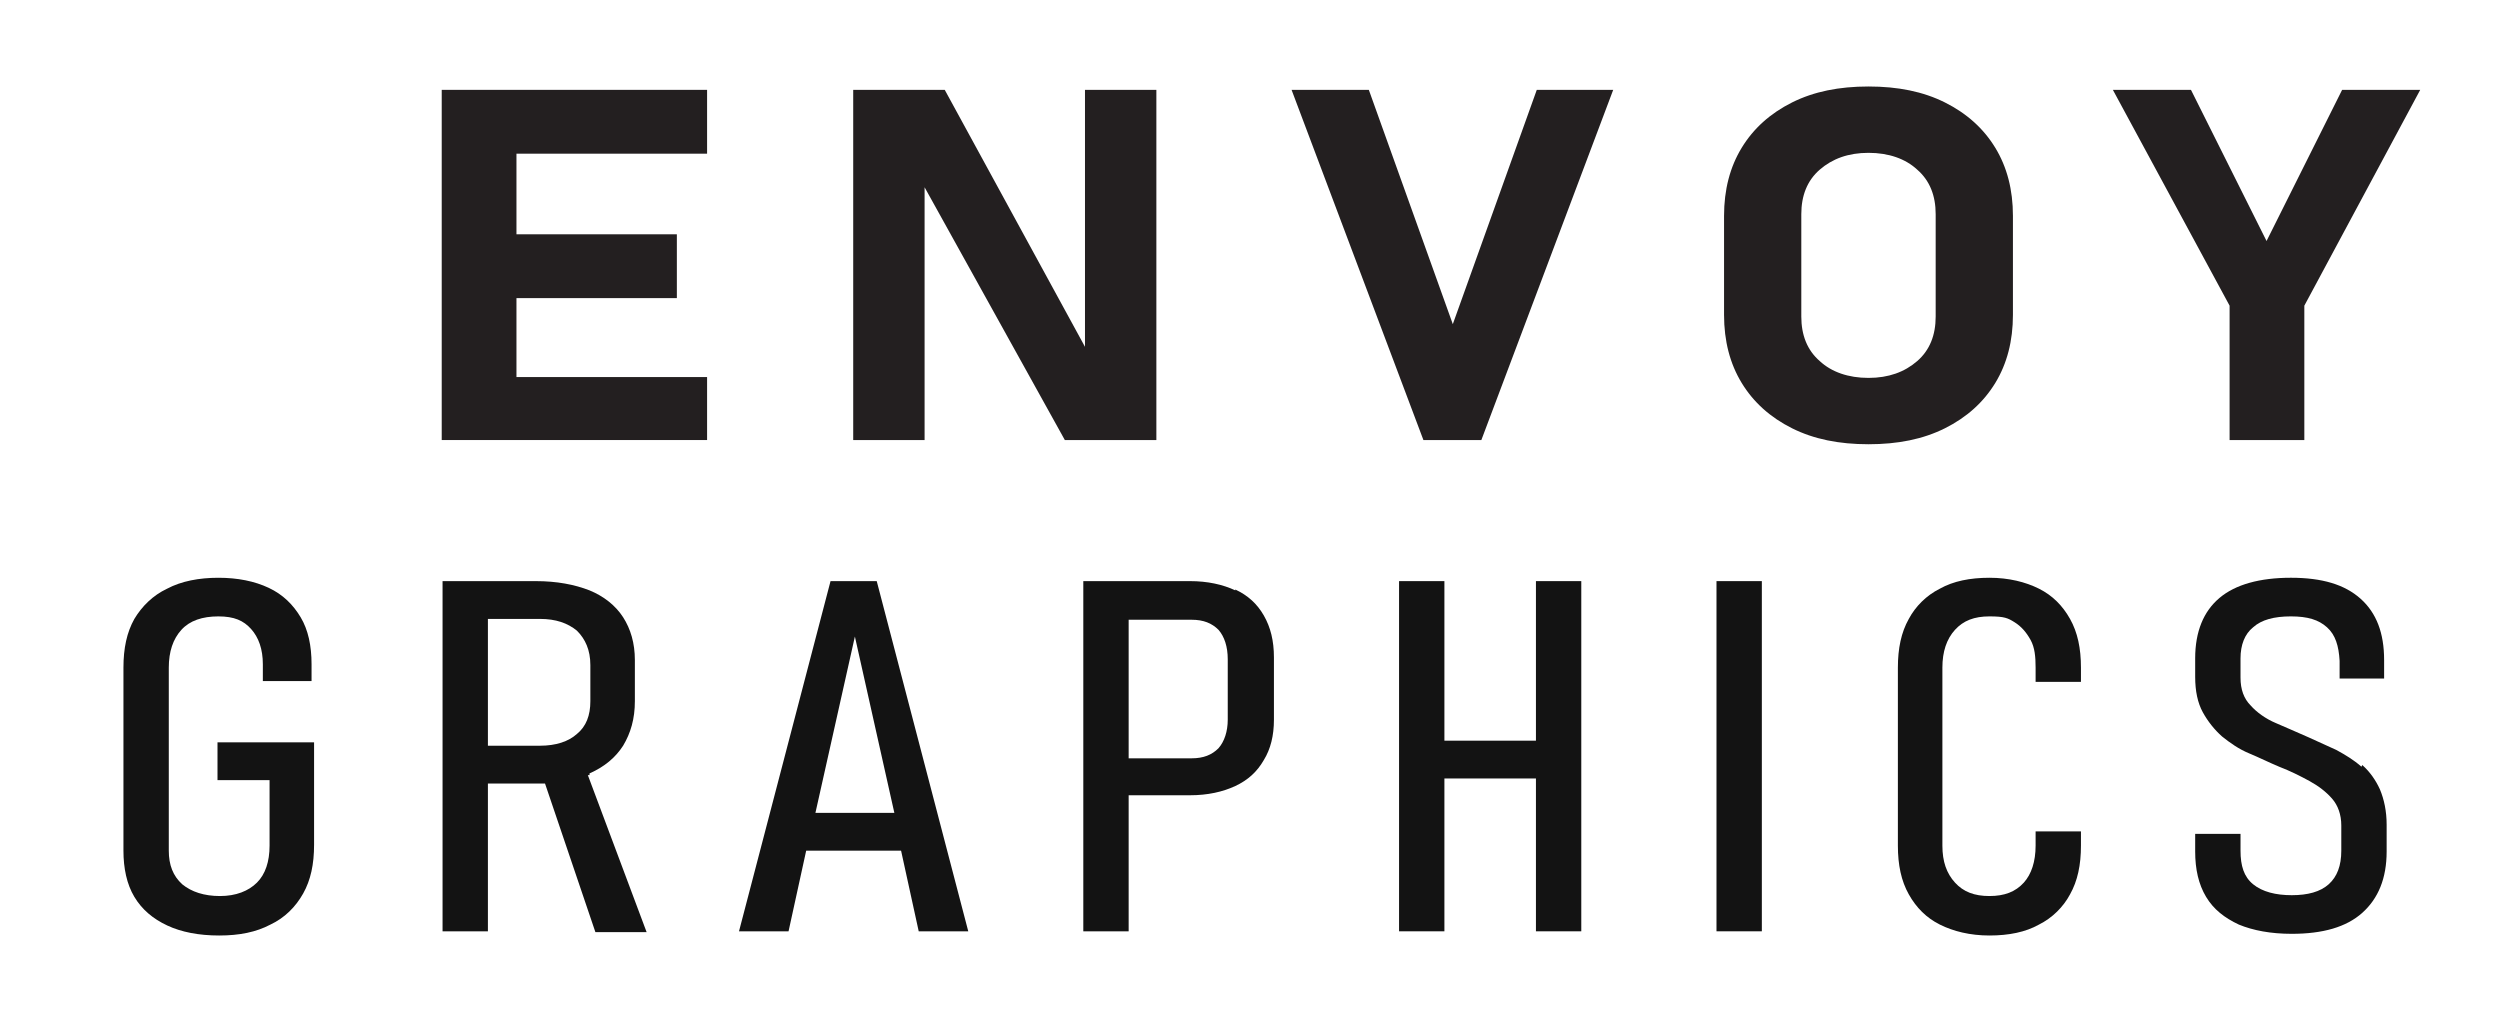 <?xml version="1.0" encoding="UTF-8"?>
<svg id="Layer_1" xmlns="http://www.w3.org/2000/svg" version="1.1" viewBox="0 0 297.7 121.7">
  <!-- Generator: Adobe Illustrator 29.7.0, SVG Export Plug-In . SVG Version: 2.1.1 Build 138)  -->
  <defs>
    <style>
      .st0 {
        fill: #231f20;
      }

      .st1 {
        fill: #131313;
      }
    </style>
  </defs>
  <polygon class="st0" points="55.9 10.7 52.6 10.7 52.6 52.4 55.9 52.4 61.5 52.4 84.2 52.4 84.2 44.9 61.5 44.9 61.5 35.5 80.6 35.5 80.6 27.9 61.5 27.9 61.5 18.3 84.2 18.3 84.2 10.7 61.5 10.7 55.9 10.7"/>
  <polygon class="st0" points="137.7 10.7 129.2 10.7 129.2 41.3 112.5 10.7 101.6 10.7 101.6 52.4 110.1 52.4 110.1 22.3 126.8 52.4 137.7 52.4 137.7 10.7"/>
  <polygon class="st0" points="192.1 10.7 183 10.7 173 38.6 163 10.7 153.8 10.7 169.5 52.4 176.4 52.4 192.1 10.7"/>
  <path class="st0" d="M237.6,45.6c1.4-2.3,2.1-5,2.1-8.1v-11.8c0-3.1-.7-5.8-2.1-8.1-1.4-2.3-3.4-4.1-6-5.4-2.6-1.3-5.6-1.9-9.1-1.9s-6.5.6-9.1,1.9c-2.6,1.3-4.6,3.1-6,5.4-1.4,2.3-2.1,5-2.1,8.1v11.8c0,3.1.7,5.8,2.1,8.1s3.4,4.1,6,5.4c2.6,1.3,5.6,1.9,9.1,1.9s6.5-.6,9.1-1.9c2.6-1.3,4.6-3.1,6-5.4ZM230.5,37.7c0,2.2-.7,4-2.2,5.3-1.5,1.3-3.4,2-5.8,2s-4.4-.7-5.8-2c-1.5-1.3-2.2-3.1-2.2-5.3v-12.2c0-2.2.7-4,2.2-5.3,1.5-1.3,3.4-2,5.8-2s4.4.7,5.8,2c1.5,1.3,2.2,3.1,2.2,5.3v12.2Z"/>
  <polygon class="st0" points="265.5 52.4 274.4 52.4 274.4 36.4 288.2 10.7 278.9 10.7 269.9 28.7 260.9 10.7 251.6 10.7 265.5 36.4 265.5 52.4"/>
  <g>
    <path class="st1" d="M26,92.9h6.1v7.8c0,1.9-.5,3.4-1.5,4.4s-2.5,1.6-4.4,1.6-3.4-.5-4.5-1.4c-1.1-1-1.6-2.3-1.6-4v-21.8c0-1.9.5-3.4,1.5-4.5,1-1.1,2.5-1.6,4.4-1.6s3,.5,3.9,1.5c.9,1,1.4,2.4,1.4,4.2v2h5.8v-2c0-2.2-.4-4.1-1.3-5.6-.9-1.5-2.1-2.7-3.8-3.5-1.7-.8-3.7-1.2-6-1.2s-4.4.4-6.1,1.3c-1.7.8-3,2.1-3.9,3.6-.9,1.6-1.3,3.5-1.3,5.8v21.8c0,2.1.4,4,1.3,5.5s2.2,2.6,3.9,3.4c1.7.8,3.8,1.2,6.2,1.2s4.4-.4,6.1-1.3c1.7-.8,3-2.1,3.9-3.7.9-1.6,1.3-3.5,1.3-5.8v-12.2h-11.5v4.5Z"/>
    <path class="st1" d="M70.2,92.1c1.8-.8,3.1-1.9,4-3.3.9-1.5,1.4-3.2,1.4-5.3v-4.9c0-2-.5-3.7-1.4-5.1-.9-1.4-2.3-2.5-4-3.2-1.8-.7-3.9-1.1-6.4-1.1h-11.1v41.7h5.4v-17.6h5.7c.4,0,.7,0,1.1,0l6,17.7h6.1l-7-18.7c0,0,.1,0,.2,0ZM58.1,88.8v-15.1h6.2c1.9,0,3.3.5,4.4,1.4,1,1,1.6,2.3,1.6,4.1v4.3c0,1.7-.5,3-1.6,3.9-1,.9-2.5,1.4-4.4,1.4h-6.2Z"/>
    <path class="st1" d="M98.9,69.2l-10.9,41.7h5.9l2.1-9.6h11.3l2.1,9.6h5.9l-10.9-41.7h-5.6ZM97.1,96.8l4.7-21,4.7,21h-9.3Z"/>
    <path class="st1" d="M147.1,70.3c-1.5-.7-3.3-1.1-5.4-1.1h-12.7v41.7h5.4v-16.2h7.3c2.1,0,3.9-.4,5.4-1.1,1.5-.7,2.6-1.7,3.4-3.1.8-1.3,1.2-2.9,1.2-4.8v-7.4c0-2-.4-3.6-1.2-5-.8-1.4-1.9-2.4-3.4-3.1ZM146.2,85.7c0,1.4-.4,2.6-1.1,3.4-.8.8-1.8,1.2-3.2,1.2h-7.5v-16.5h7.5c1.4,0,2.4.4,3.2,1.2.7.8,1.1,2,1.1,3.5v7.3Z"/>
    <polygon class="st1" points="182.9 88.2 172 88.2 172 69.2 166.6 69.2 166.6 110.9 172 110.9 172 92.7 182.9 92.7 182.9 110.9 188.3 110.9 188.3 69.2 182.9 69.2 182.9 88.2"/>
    <rect class="st1" x="204.4" y="69.2" width="5.4" height="41.7"/>
    <path class="st1" d="M242.8,70.1c-1.6-.8-3.6-1.3-5.9-1.3s-4.3.4-5.9,1.3c-1.6.8-2.9,2.1-3.7,3.6-.9,1.6-1.3,3.5-1.3,5.8v21.2c0,2.3.4,4.2,1.3,5.8s2.1,2.8,3.7,3.6c1.6.8,3.6,1.3,5.9,1.3s4.3-.4,5.9-1.3c1.6-.8,2.9-2.1,3.7-3.6.9-1.6,1.3-3.5,1.3-5.8v-1.7h-5.4v1.7c0,1.9-.5,3.4-1.4,4.4-1,1.1-2.3,1.6-4.1,1.6s-3.1-.5-4.1-1.6c-1-1.1-1.5-2.5-1.5-4.4v-21.2c0-1.9.5-3.4,1.5-4.5,1-1.1,2.3-1.6,4.1-1.6s2.2.2,3,.7c.8.5,1.4,1.2,1.9,2.1s.6,2,.6,3.3v1.7h5.4v-1.7c0-2.3-.4-4.2-1.3-5.8-.9-1.6-2.1-2.8-3.7-3.6Z"/>
    <path class="st1" d="M281.2,91.3c-.9-.8-1.9-1.4-3-2-1.1-.5-2.2-1-3.3-1.5-1.4-.6-2.7-1.2-3.9-1.7s-2.3-1.3-3-2.1c-.8-.8-1.2-1.9-1.2-3.3v-2.3c0-1.6.5-2.9,1.5-3.7,1-.9,2.5-1.3,4.5-1.3s3.3.4,4.3,1.3c1,.9,1.4,2.2,1.5,4v2.1h5.3v-2.2c0-3.2-.9-5.6-2.8-7.3-1.9-1.7-4.6-2.5-8.3-2.5s-6.6.8-8.5,2.4c-1.9,1.6-2.9,4-2.9,7.2v2.2c0,1.7.3,3.1.9,4.2.6,1.1,1.4,2.1,2.3,2.9,1,.8,2,1.5,3.2,2s2.4,1.1,3.6,1.6c1.3.5,2.5,1.1,3.6,1.7,1.1.6,2,1.3,2.7,2.1.7.8,1.1,1.9,1.1,3.2v3c0,1.8-.5,3.1-1.5,4-1,.9-2.5,1.3-4.4,1.3s-3.5-.4-4.6-1.3-1.5-2.2-1.5-4v-2h-5.4v2.1c0,2.1.4,3.9,1.3,5.4.9,1.5,2.2,2.5,3.9,3.3,1.7.7,3.8,1.1,6.3,1.1,3.7,0,6.5-.8,8.4-2.5,1.9-1.7,2.9-4.1,2.9-7.3v-3.2c0-1.6-.3-3-.8-4.2-.5-1.1-1.2-2.1-2.1-2.9Z"/>
  </g>
</svg>